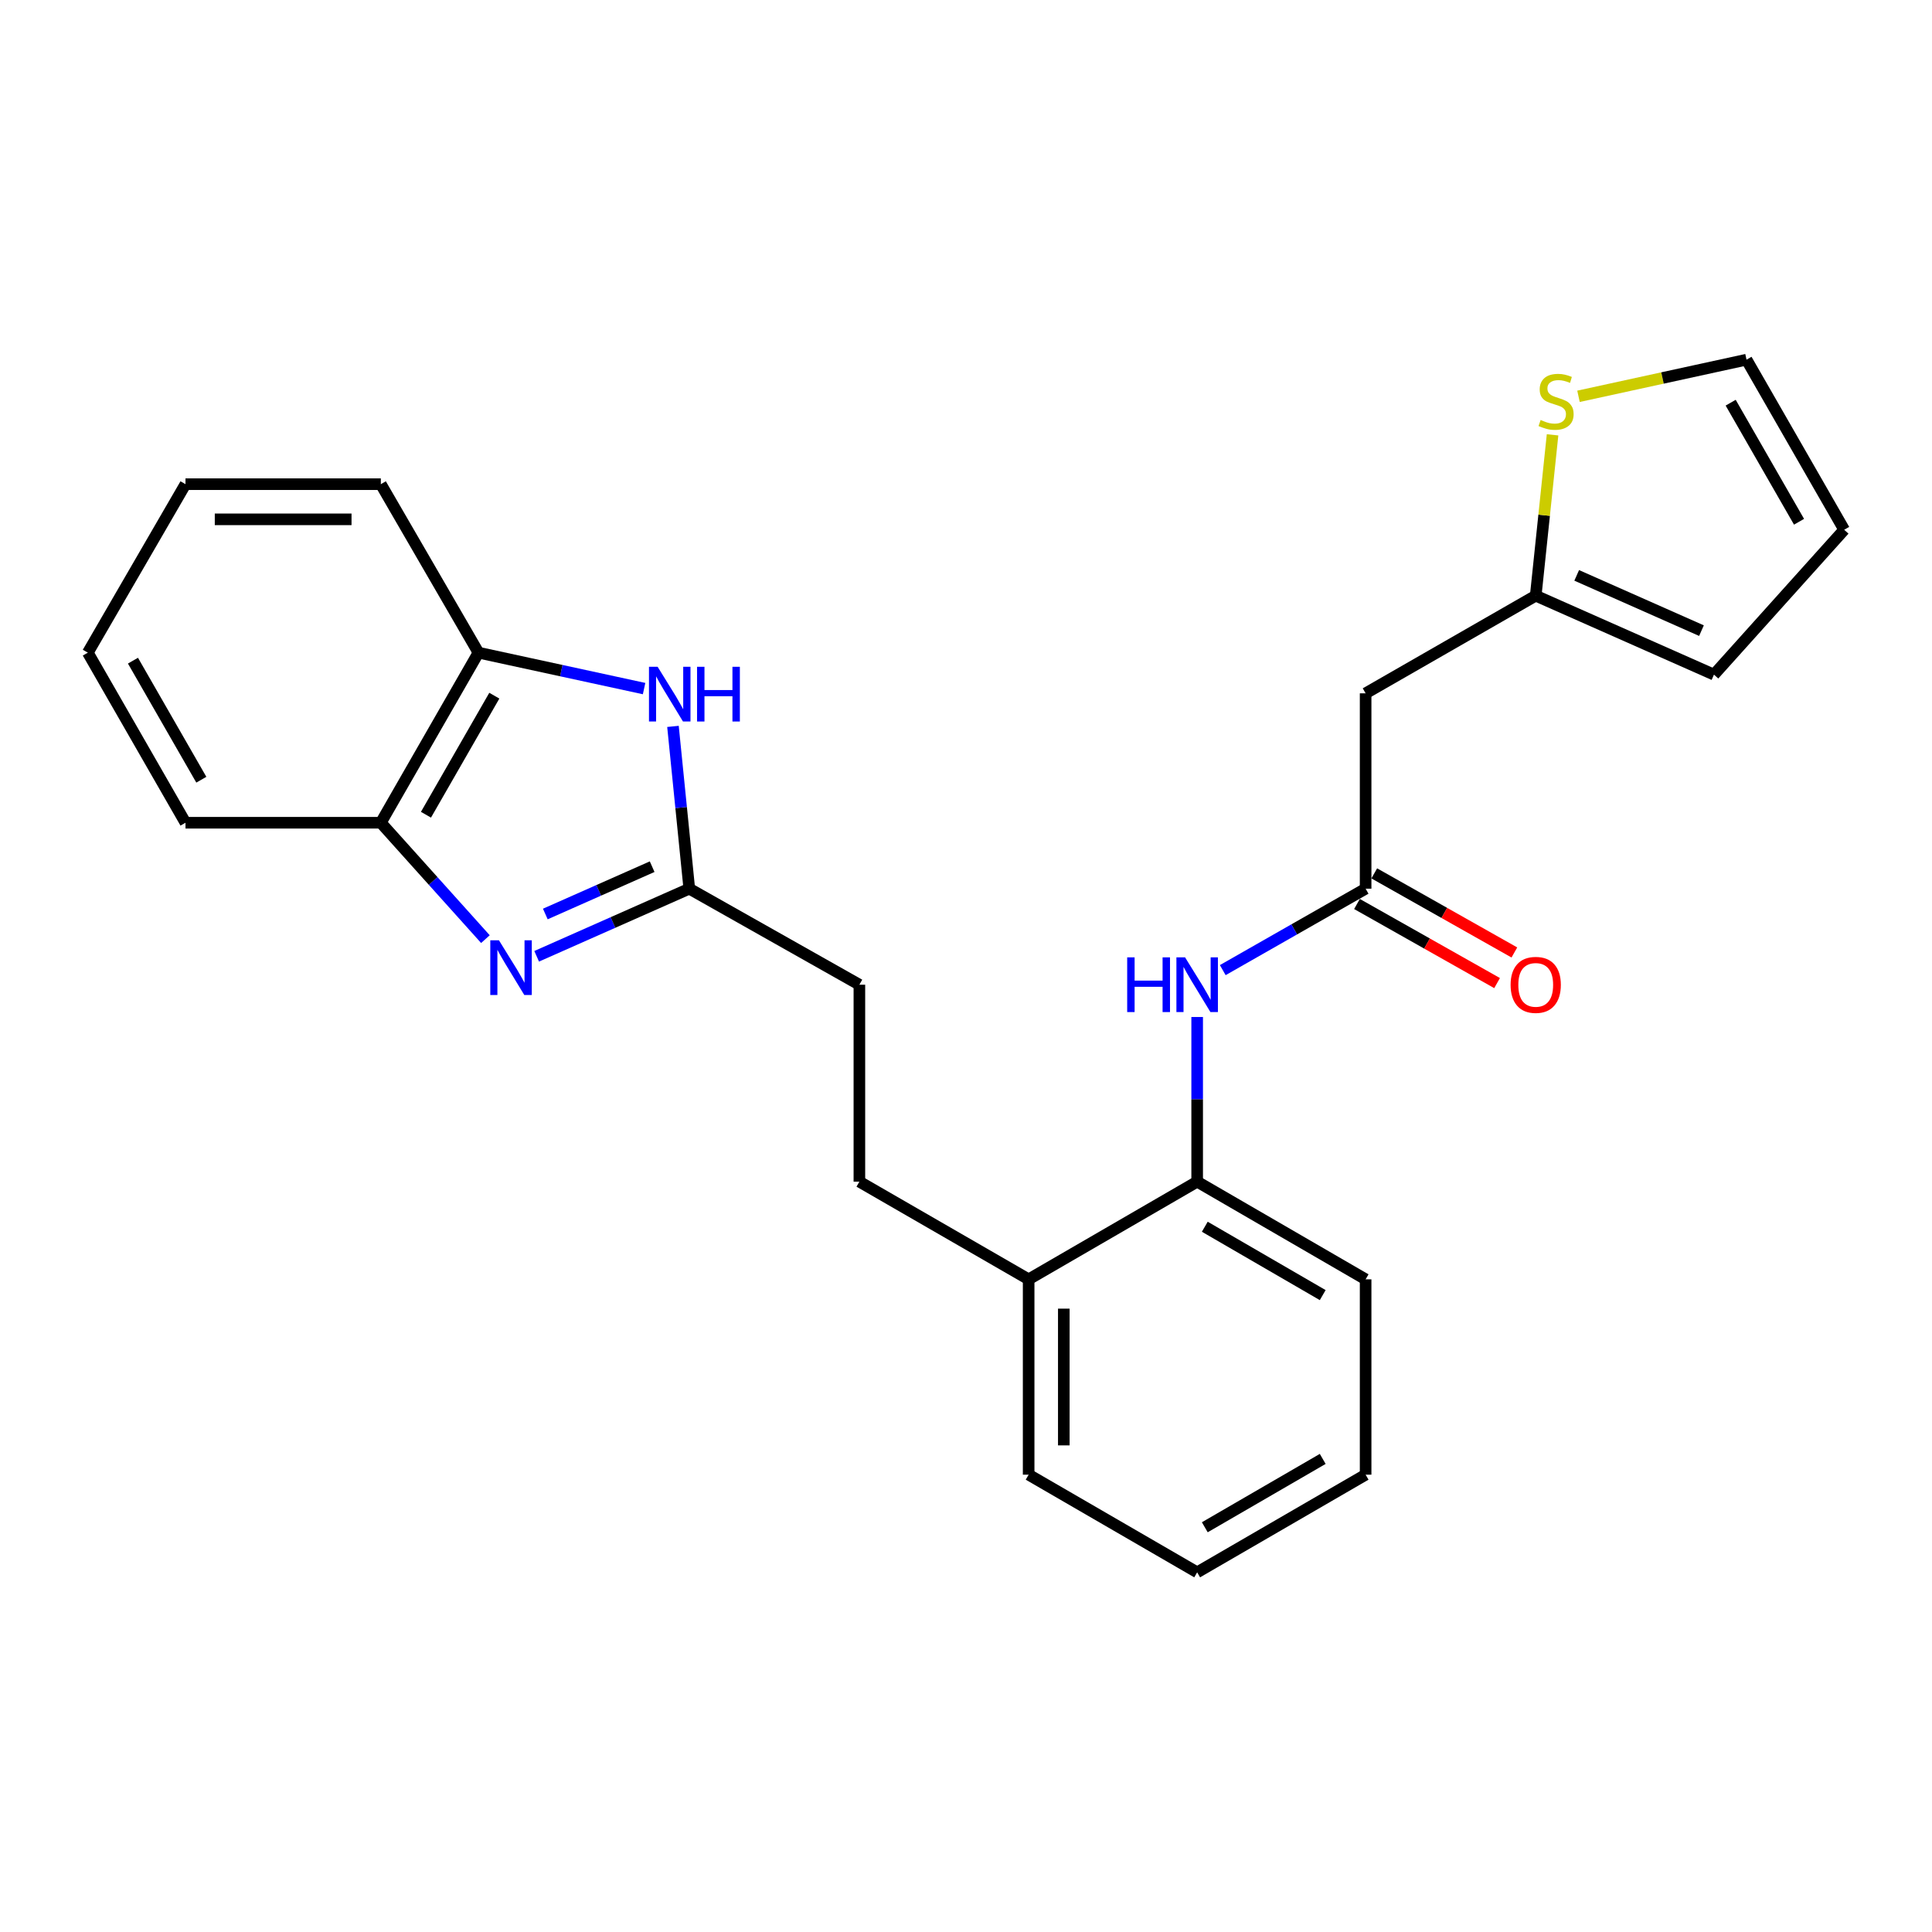 <?xml version='1.0' encoding='iso-8859-1'?>
<svg version='1.1' baseProfile='full'
              xmlns='http://www.w3.org/2000/svg'
                      xmlns:rdkit='http://www.rdkit.org/xml'
                      xmlns:xlink='http://www.w3.org/1999/xlink'
                  xml:space='preserve'
width='1000px' height='1000px' viewBox='0 0 1000 1000'>
<!-- END OF HEADER -->
<rect style='opacity:1.0;fill:#FFFFFF;stroke:none' width='1000' height='1000' x='0' y='0'> </rect>
<path class='bond-0' d='M 277.775,494.974 L 317.274,477.478' style='fill:none;fill-rule:evenodd;stroke:#0000FF;stroke-width:6px;stroke-linecap:butt;stroke-linejoin:miter;stroke-opacity:1' />
<path class='bond-0' d='M 317.274,477.478 L 356.772,459.982' style='fill:none;fill-rule:evenodd;stroke:#000000;stroke-width:6px;stroke-linecap:butt;stroke-linejoin:miter;stroke-opacity:1' />
<path class='bond-0' d='M 282.254,473.086 L 309.903,460.838' style='fill:none;fill-rule:evenodd;stroke:#0000FF;stroke-width:6px;stroke-linecap:butt;stroke-linejoin:miter;stroke-opacity:1' />
<path class='bond-0' d='M 309.903,460.838 L 337.552,448.591' style='fill:none;fill-rule:evenodd;stroke:#000000;stroke-width:6px;stroke-linecap:butt;stroke-linejoin:miter;stroke-opacity:1' />
<path class='bond-3' d='M 251.251,486.092 L 224.183,455.97' style='fill:none;fill-rule:evenodd;stroke:#0000FF;stroke-width:6px;stroke-linecap:butt;stroke-linejoin:miter;stroke-opacity:1' />
<path class='bond-3' d='M 224.183,455.97 L 197.115,425.848' style='fill:none;fill-rule:evenodd;stroke:#000000;stroke-width:6px;stroke-linecap:butt;stroke-linejoin:miter;stroke-opacity:1' />
<path class='bond-1' d='M 356.772,459.982 L 352.551,417.981' style='fill:none;fill-rule:evenodd;stroke:#000000;stroke-width:6px;stroke-linecap:butt;stroke-linejoin:miter;stroke-opacity:1' />
<path class='bond-1' d='M 352.551,417.981 L 348.329,375.98' style='fill:none;fill-rule:evenodd;stroke:#0000FF;stroke-width:6px;stroke-linecap:butt;stroke-linejoin:miter;stroke-opacity:1' />
<path class='bond-15' d='M 356.772,459.982 L 444.816,509.686' style='fill:none;fill-rule:evenodd;stroke:#000000;stroke-width:6px;stroke-linecap:butt;stroke-linejoin:miter;stroke-opacity:1' />
<path class='bond-25' d='M 333.379,356.411 L 290.518,347.113' style='fill:none;fill-rule:evenodd;stroke:#0000FF;stroke-width:6px;stroke-linecap:butt;stroke-linejoin:miter;stroke-opacity:1' />
<path class='bond-25' d='M 290.518,347.113 L 247.658,337.815' style='fill:none;fill-rule:evenodd;stroke:#000000;stroke-width:6px;stroke-linecap:butt;stroke-linejoin:miter;stroke-opacity:1' />
<path class='bond-2' d='M 706.844,459.982 L 669.871,481.058' style='fill:none;fill-rule:evenodd;stroke:#000000;stroke-width:6px;stroke-linecap:butt;stroke-linejoin:miter;stroke-opacity:1' />
<path class='bond-2' d='M 669.871,481.058 L 632.899,502.134' style='fill:none;fill-rule:evenodd;stroke:#0000FF;stroke-width:6px;stroke-linecap:butt;stroke-linejoin:miter;stroke-opacity:1' />
<path class='bond-5' d='M 706.844,459.982 L 706.844,358.865' style='fill:none;fill-rule:evenodd;stroke:#000000;stroke-width:6px;stroke-linecap:butt;stroke-linejoin:miter;stroke-opacity:1' />
<path class='bond-13' d='M 702.371,467.906 L 738.629,488.375' style='fill:none;fill-rule:evenodd;stroke:#000000;stroke-width:6px;stroke-linecap:butt;stroke-linejoin:miter;stroke-opacity:1' />
<path class='bond-13' d='M 738.629,488.375 L 774.887,508.844' style='fill:none;fill-rule:evenodd;stroke:#FF0000;stroke-width:6px;stroke-linecap:butt;stroke-linejoin:miter;stroke-opacity:1' />
<path class='bond-13' d='M 711.318,452.058 L 747.576,472.527' style='fill:none;fill-rule:evenodd;stroke:#000000;stroke-width:6px;stroke-linecap:butt;stroke-linejoin:miter;stroke-opacity:1' />
<path class='bond-13' d='M 747.576,472.527 L 783.834,492.996' style='fill:none;fill-rule:evenodd;stroke:#FF0000;stroke-width:6px;stroke-linecap:butt;stroke-linejoin:miter;stroke-opacity:1' />
<path class='bond-6' d='M 197.115,425.848 L 247.658,337.815' style='fill:none;fill-rule:evenodd;stroke:#000000;stroke-width:6px;stroke-linecap:butt;stroke-linejoin:miter;stroke-opacity:1' />
<path class='bond-6' d='M 220.479,421.705 L 255.859,360.081' style='fill:none;fill-rule:evenodd;stroke:#000000;stroke-width:6px;stroke-linecap:butt;stroke-linejoin:miter;stroke-opacity:1' />
<path class='bond-17' d='M 197.115,425.848 L 96.008,425.848' style='fill:none;fill-rule:evenodd;stroke:#000000;stroke-width:6px;stroke-linecap:butt;stroke-linejoin:miter;stroke-opacity:1' />
<path class='bond-4' d='M 619.65,526.395 L 619.65,569.013' style='fill:none;fill-rule:evenodd;stroke:#0000FF;stroke-width:6px;stroke-linecap:butt;stroke-linejoin:miter;stroke-opacity:1' />
<path class='bond-4' d='M 619.65,569.013 L 619.65,611.632' style='fill:none;fill-rule:evenodd;stroke:#000000;stroke-width:6px;stroke-linecap:butt;stroke-linejoin:miter;stroke-opacity:1' />
<path class='bond-7' d='M 706.844,358.865 L 794.888,308.322' style='fill:none;fill-rule:evenodd;stroke:#000000;stroke-width:6px;stroke-linecap:butt;stroke-linejoin:miter;stroke-opacity:1' />
<path class='bond-18' d='M 247.658,337.815 L 197.115,250.61' style='fill:none;fill-rule:evenodd;stroke:#000000;stroke-width:6px;stroke-linecap:butt;stroke-linejoin:miter;stroke-opacity:1' />
<path class='bond-8' d='M 794.888,308.322 L 799.244,266.696' style='fill:none;fill-rule:evenodd;stroke:#000000;stroke-width:6px;stroke-linecap:butt;stroke-linejoin:miter;stroke-opacity:1' />
<path class='bond-8' d='M 799.244,266.696 L 803.601,225.07' style='fill:none;fill-rule:evenodd;stroke:#CCCC00;stroke-width:6px;stroke-linecap:butt;stroke-linejoin:miter;stroke-opacity:1' />
<path class='bond-12' d='M 794.888,308.322 L 887.148,349.189' style='fill:none;fill-rule:evenodd;stroke:#000000;stroke-width:6px;stroke-linecap:butt;stroke-linejoin:miter;stroke-opacity:1' />
<path class='bond-12' d='M 816.098,297.812 L 880.679,326.419' style='fill:none;fill-rule:evenodd;stroke:#000000;stroke-width:6px;stroke-linecap:butt;stroke-linejoin:miter;stroke-opacity:1' />
<path class='bond-10' d='M 817.025,205.13 L 860.509,195.647' style='fill:none;fill-rule:evenodd;stroke:#CCCC00;stroke-width:6px;stroke-linecap:butt;stroke-linejoin:miter;stroke-opacity:1' />
<path class='bond-10' d='M 860.509,195.647 L 903.992,186.165' style='fill:none;fill-rule:evenodd;stroke:#000000;stroke-width:6px;stroke-linecap:butt;stroke-linejoin:miter;stroke-opacity:1' />
<path class='bond-9' d='M 619.65,611.632 L 532.425,662.185' style='fill:none;fill-rule:evenodd;stroke:#000000;stroke-width:6px;stroke-linecap:butt;stroke-linejoin:miter;stroke-opacity:1' />
<path class='bond-19' d='M 619.65,611.632 L 706.844,662.185' style='fill:none;fill-rule:evenodd;stroke:#000000;stroke-width:6px;stroke-linecap:butt;stroke-linejoin:miter;stroke-opacity:1' />
<path class='bond-19' d='M 623.601,634.959 L 684.637,670.347' style='fill:none;fill-rule:evenodd;stroke:#000000;stroke-width:6px;stroke-linecap:butt;stroke-linejoin:miter;stroke-opacity:1' />
<path class='bond-28' d='M 903.992,186.165 L 954.545,274.208' style='fill:none;fill-rule:evenodd;stroke:#000000;stroke-width:6px;stroke-linecap:butt;stroke-linejoin:miter;stroke-opacity:1' />
<path class='bond-28' d='M 895.793,208.433 L 931.18,270.064' style='fill:none;fill-rule:evenodd;stroke:#000000;stroke-width:6px;stroke-linecap:butt;stroke-linejoin:miter;stroke-opacity:1' />
<path class='bond-11' d='M 532.425,662.185 L 444.816,611.632' style='fill:none;fill-rule:evenodd;stroke:#000000;stroke-width:6px;stroke-linecap:butt;stroke-linejoin:miter;stroke-opacity:1' />
<path class='bond-20' d='M 532.425,662.185 L 532.425,763.292' style='fill:none;fill-rule:evenodd;stroke:#000000;stroke-width:6px;stroke-linecap:butt;stroke-linejoin:miter;stroke-opacity:1' />
<path class='bond-20' d='M 550.624,677.351 L 550.624,748.126' style='fill:none;fill-rule:evenodd;stroke:#000000;stroke-width:6px;stroke-linecap:butt;stroke-linejoin:miter;stroke-opacity:1' />
<path class='bond-14' d='M 887.148,349.189 L 954.545,274.208' style='fill:none;fill-rule:evenodd;stroke:#000000;stroke-width:6px;stroke-linecap:butt;stroke-linejoin:miter;stroke-opacity:1' />
<path class='bond-16' d='M 444.816,509.686 L 444.816,611.632' style='fill:none;fill-rule:evenodd;stroke:#000000;stroke-width:6px;stroke-linecap:butt;stroke-linejoin:miter;stroke-opacity:1' />
<path class='bond-22' d='M 96.008,425.848 L 45.455,337.815' style='fill:none;fill-rule:evenodd;stroke:#000000;stroke-width:6px;stroke-linecap:butt;stroke-linejoin:miter;stroke-opacity:1' />
<path class='bond-22' d='M 104.207,403.58 L 68.82,341.957' style='fill:none;fill-rule:evenodd;stroke:#000000;stroke-width:6px;stroke-linecap:butt;stroke-linejoin:miter;stroke-opacity:1' />
<path class='bond-26' d='M 197.115,250.61 L 96.008,250.61' style='fill:none;fill-rule:evenodd;stroke:#000000;stroke-width:6px;stroke-linecap:butt;stroke-linejoin:miter;stroke-opacity:1' />
<path class='bond-26' d='M 181.949,268.809 L 111.174,268.809' style='fill:none;fill-rule:evenodd;stroke:#000000;stroke-width:6px;stroke-linecap:butt;stroke-linejoin:miter;stroke-opacity:1' />
<path class='bond-27' d='M 706.844,662.185 L 706.844,763.292' style='fill:none;fill-rule:evenodd;stroke:#000000;stroke-width:6px;stroke-linecap:butt;stroke-linejoin:miter;stroke-opacity:1' />
<path class='bond-24' d='M 532.425,763.292 L 619.65,813.835' style='fill:none;fill-rule:evenodd;stroke:#000000;stroke-width:6px;stroke-linecap:butt;stroke-linejoin:miter;stroke-opacity:1' />
<path class='bond-21' d='M 96.008,250.61 L 45.455,337.815' style='fill:none;fill-rule:evenodd;stroke:#000000;stroke-width:6px;stroke-linecap:butt;stroke-linejoin:miter;stroke-opacity:1' />
<path class='bond-23' d='M 706.844,763.292 L 619.65,813.835' style='fill:none;fill-rule:evenodd;stroke:#000000;stroke-width:6px;stroke-linecap:butt;stroke-linejoin:miter;stroke-opacity:1' />
<path class='bond-23' d='M 684.638,755.128 L 623.602,790.509' style='fill:none;fill-rule:evenodd;stroke:#000000;stroke-width:6px;stroke-linecap:butt;stroke-linejoin:miter;stroke-opacity:1' />
<path  class='atom-0' d='M 258.252 486.689
L 267.532 501.689
Q 268.452 503.169, 269.932 505.849
Q 271.412 508.529, 271.492 508.689
L 271.492 486.689
L 275.252 486.689
L 275.252 515.009
L 271.372 515.009
L 261.412 498.609
Q 260.252 496.689, 259.012 494.489
Q 257.812 492.289, 257.452 491.609
L 257.452 515.009
L 253.772 515.009
L 253.772 486.689
L 258.252 486.689
' fill='#0000FF'/>
<path  class='atom-2' d='M 340.391 345.13
L 349.671 360.13
Q 350.591 361.61, 352.071 364.29
Q 353.551 366.97, 353.631 367.13
L 353.631 345.13
L 357.391 345.13
L 357.391 373.45
L 353.511 373.45
L 343.551 357.05
Q 342.391 355.13, 341.151 352.93
Q 339.951 350.73, 339.591 350.05
L 339.591 373.45
L 335.911 373.45
L 335.911 345.13
L 340.391 345.13
' fill='#0000FF'/>
<path  class='atom-2' d='M 360.791 345.13
L 364.631 345.13
L 364.631 357.17
L 379.111 357.17
L 379.111 345.13
L 382.951 345.13
L 382.951 373.45
L 379.111 373.45
L 379.111 360.37
L 364.631 360.37
L 364.631 373.45
L 360.791 373.45
L 360.791 345.13
' fill='#0000FF'/>
<path  class='atom-5' d='M 583.43 495.526
L 587.27 495.526
L 587.27 507.566
L 601.75 507.566
L 601.75 495.526
L 605.59 495.526
L 605.59 523.846
L 601.75 523.846
L 601.75 510.766
L 587.27 510.766
L 587.27 523.846
L 583.43 523.846
L 583.43 495.526
' fill='#0000FF'/>
<path  class='atom-5' d='M 613.39 495.526
L 622.67 510.526
Q 623.59 512.006, 625.07 514.686
Q 626.55 517.366, 626.63 517.526
L 626.63 495.526
L 630.39 495.526
L 630.39 523.846
L 626.51 523.846
L 616.55 507.446
Q 615.39 505.526, 614.15 503.326
Q 612.95 501.126, 612.59 500.446
L 612.59 523.846
L 608.91 523.846
L 608.91 495.526
L 613.39 495.526
' fill='#0000FF'/>
<path  class='atom-9' d='M 797.423 217.38
Q 797.743 217.5, 799.063 218.06
Q 800.383 218.62, 801.823 218.98
Q 803.303 219.3, 804.743 219.3
Q 807.423 219.3, 808.983 218.02
Q 810.543 216.7, 810.543 214.42
Q 810.543 212.86, 809.743 211.9
Q 808.983 210.94, 807.783 210.42
Q 806.583 209.9, 804.583 209.3
Q 802.063 208.54, 800.543 207.82
Q 799.063 207.1, 797.983 205.58
Q 796.943 204.06, 796.943 201.5
Q 796.943 197.94, 799.343 195.74
Q 801.783 193.54, 806.583 193.54
Q 809.863 193.54, 813.583 195.1
L 812.663 198.18
Q 809.263 196.78, 806.703 196.78
Q 803.943 196.78, 802.423 197.94
Q 800.903 199.06, 800.943 201.02
Q 800.943 202.54, 801.703 203.46
Q 802.503 204.38, 803.623 204.9
Q 804.783 205.42, 806.703 206.02
Q 809.263 206.82, 810.783 207.62
Q 812.303 208.42, 813.383 210.06
Q 814.503 211.66, 814.503 214.42
Q 814.503 218.34, 811.863 220.46
Q 809.263 222.54, 804.903 222.54
Q 802.383 222.54, 800.463 221.98
Q 798.583 221.46, 796.343 220.54
L 797.423 217.38
' fill='#CCCC00'/>
<path  class='atom-14' d='M 781.888 509.766
Q 781.888 502.966, 785.248 499.166
Q 788.608 495.366, 794.888 495.366
Q 801.168 495.366, 804.528 499.166
Q 807.888 502.966, 807.888 509.766
Q 807.888 516.646, 804.488 520.566
Q 801.088 524.446, 794.888 524.446
Q 788.648 524.446, 785.248 520.566
Q 781.888 516.686, 781.888 509.766
M 794.888 521.246
Q 799.208 521.246, 801.528 518.366
Q 803.888 515.446, 803.888 509.766
Q 803.888 504.206, 801.528 501.406
Q 799.208 498.566, 794.888 498.566
Q 790.568 498.566, 788.208 501.366
Q 785.888 504.166, 785.888 509.766
Q 785.888 515.486, 788.208 518.366
Q 790.568 521.246, 794.888 521.246
' fill='#FF0000'/>
</svg>
